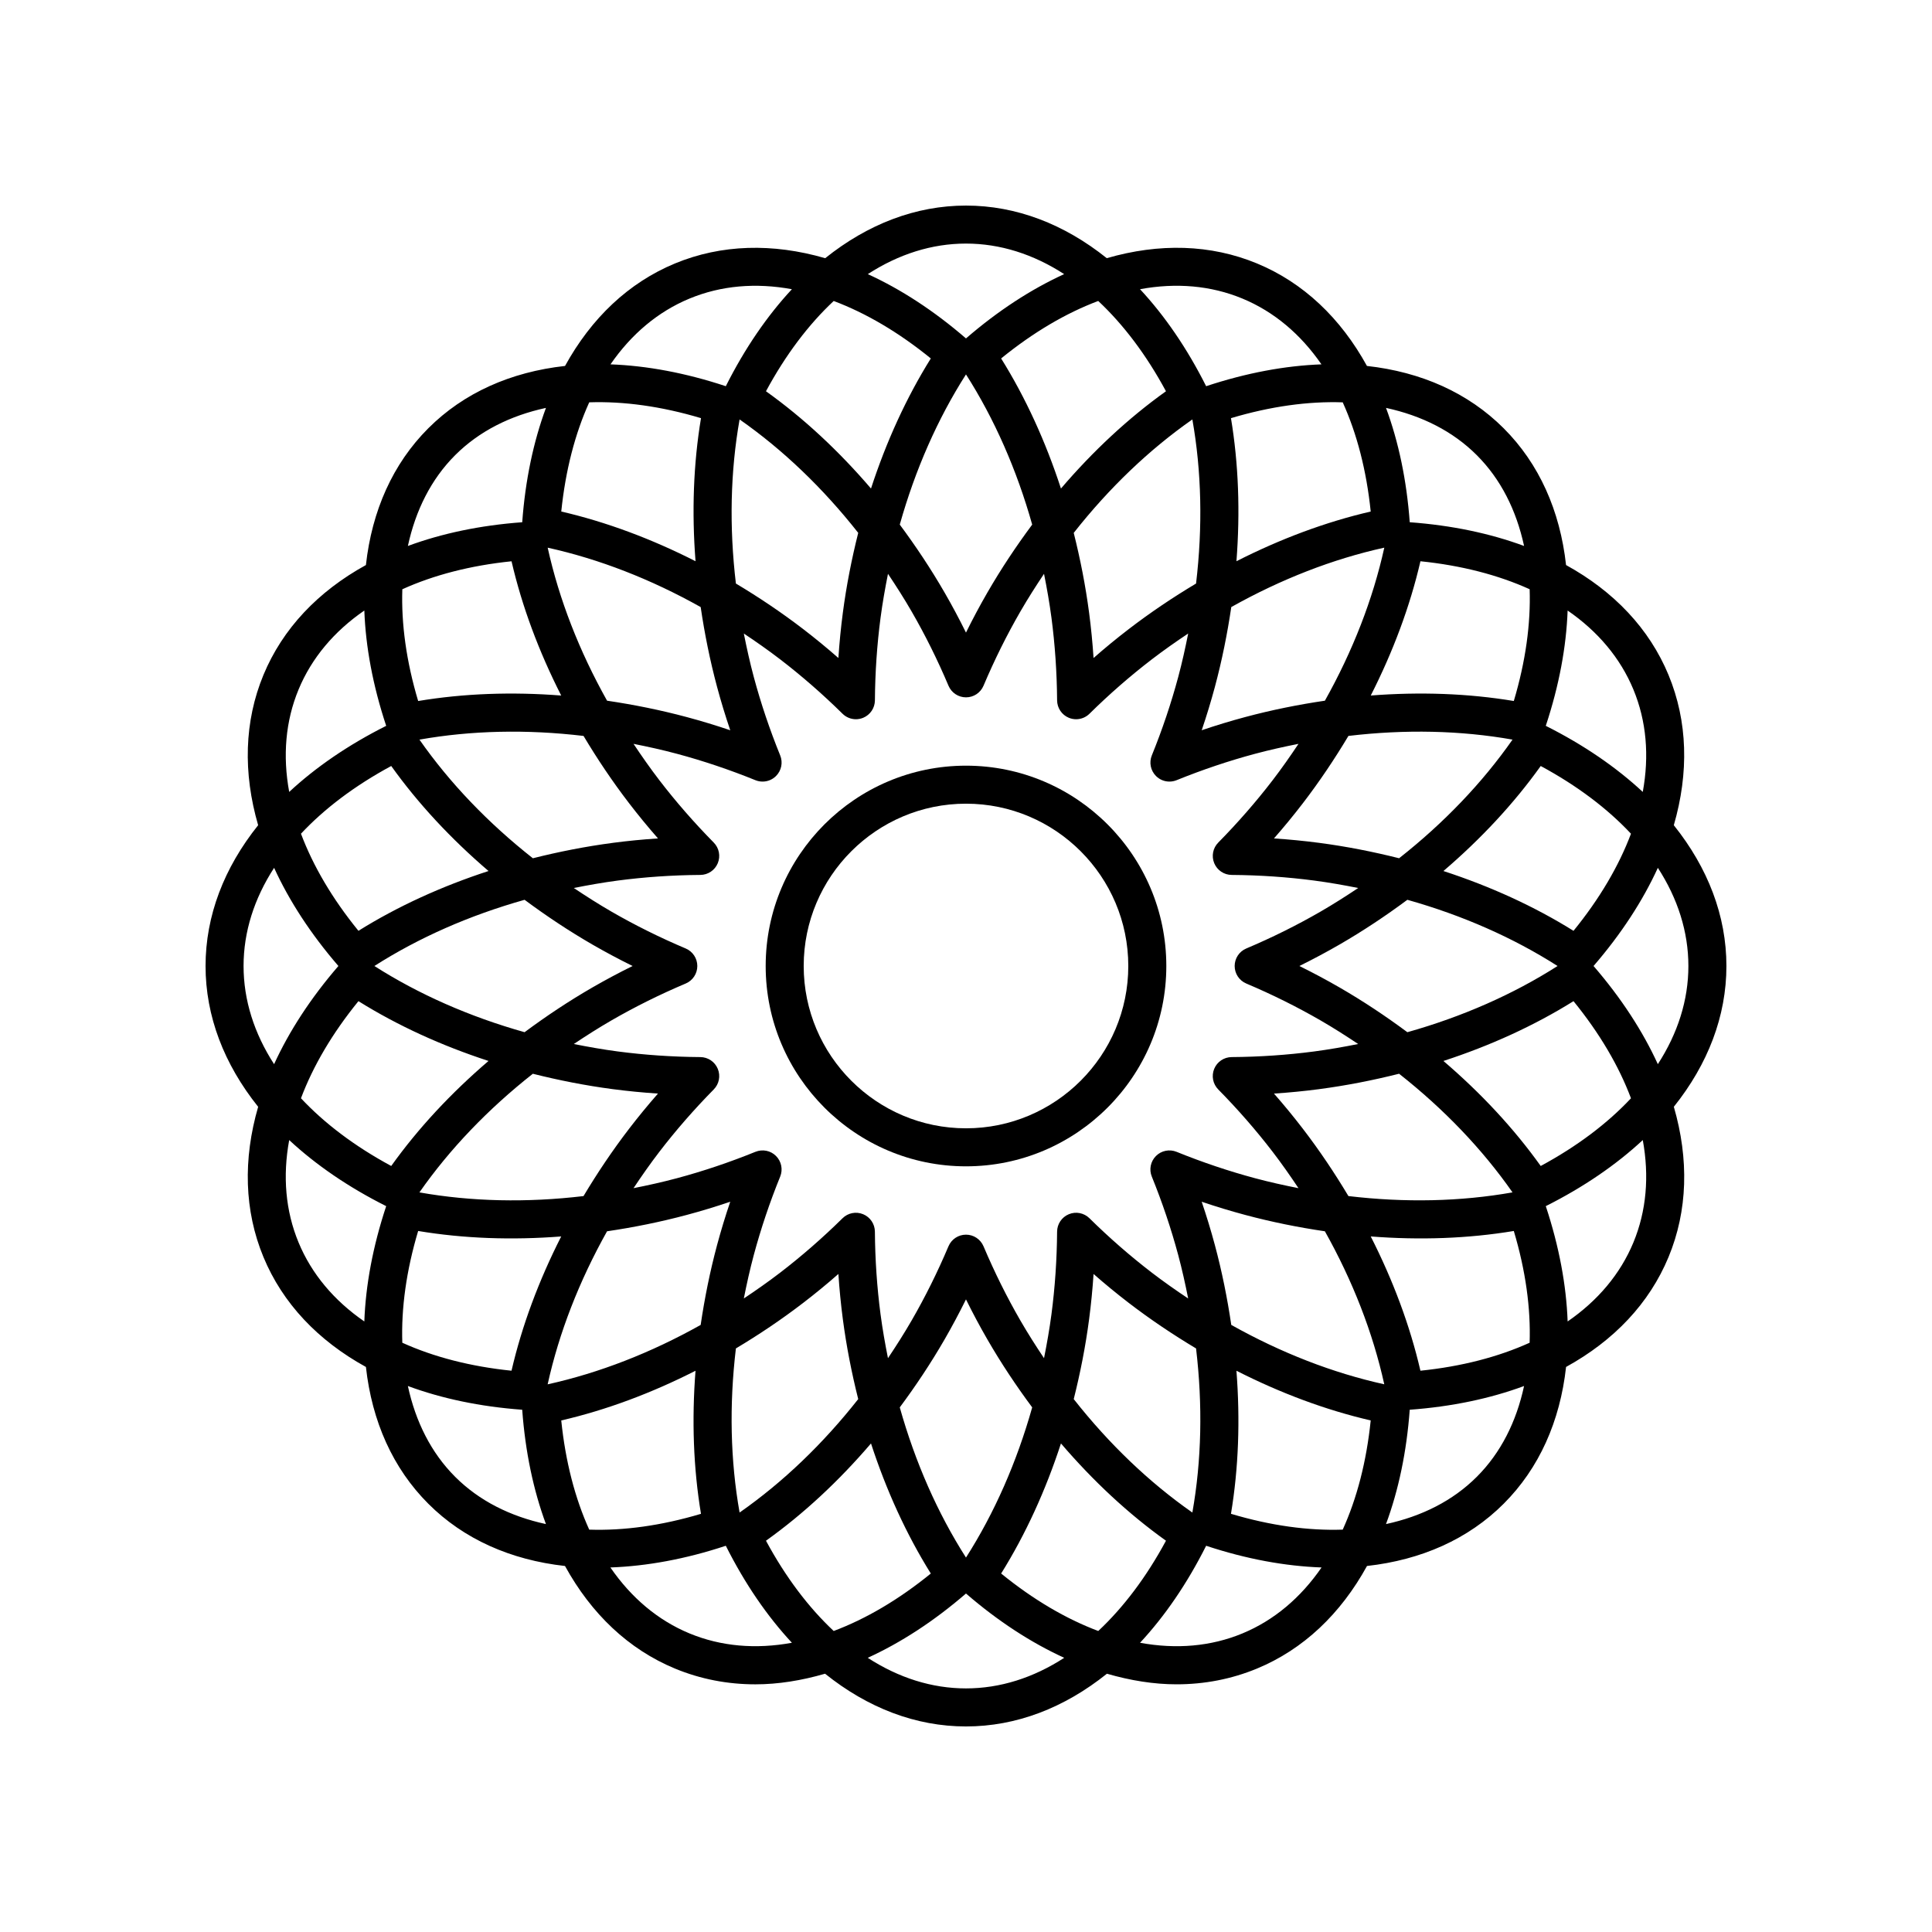<?xml version="1.0" encoding="UTF-8"?>
<!-- Uploaded to: ICON Repo, www.svgrepo.com, Generator: ICON Repo Mixer Tools -->
<svg fill="#000000" width="800px" height="800px" version="1.1" viewBox="144 144 512 512" xmlns="http://www.w3.org/2000/svg">
 <g>
  <path d="m586.18 322.88c-5.086-12.281-14.473-22.156-27.16-29.137-1.594-14.395-7.125-26.84-16.527-36.242-9.402-9.398-21.848-14.93-36.238-16.523-6.981-12.688-16.852-22.074-29.137-27.16-12.277-5.086-25.898-5.434-39.809-1.398-11.305-9.051-24.02-13.941-37.312-13.941-13.297 0-26.008 4.894-37.312 13.945-13.906-4.035-27.523-3.688-39.809 1.395-12.281 5.086-22.156 14.473-29.137 27.16-14.391 1.594-26.84 7.121-36.242 16.523s-14.934 21.852-16.527 36.242c-12.688 6.981-22.07 16.852-27.16 29.137-5.086 12.281-5.434 25.902-1.398 39.809-9.047 11.301-13.938 24.016-13.938 37.312s4.894 26.008 13.941 37.312c-4.035 13.906-3.688 27.527 1.398 39.809 5.086 12.281 14.473 22.156 27.16 29.137 1.594 14.395 7.125 26.84 16.527 36.242 9.398 9.395 21.848 14.906 36.23 16.504 6.981 12.699 16.859 22.094 29.148 27.184 6.762 2.801 13.922 4.176 21.32 4.176 6.027 0 12.215-1.004 18.453-2.812 11.305 9.066 24.031 13.973 37.344 13.973 13.309 0 26.035-4.902 37.352-13.973 6.238 1.805 12.426 2.809 18.453 2.809 7.394 0 14.559-1.379 21.32-4.176 12.289-5.09 22.168-14.484 29.148-27.184 14.383-1.598 26.836-7.109 36.23-16.504 9.402-9.402 14.934-21.852 16.527-36.242 12.688-6.981 22.07-16.852 27.16-29.137 5.086-12.281 5.434-25.902 1.398-39.809 9.039-11.301 13.934-24.016 13.934-37.309 0-13.297-4.894-26.008-13.941-37.312 4.031-13.91 3.688-27.527-1.398-39.809zm-86.344 226.49c-9.125 0.305-19.09-1.047-29.617-4.195 2.019-12.117 2.461-24.887 1.449-37.914 11.648 5.918 23.613 10.398 35.582 13.172-1.117 10.906-3.652 20.637-7.414 28.938zm-39.848-4.531c-11.461-8.008-22.078-18.172-31.438-30.059 1.73-6.887 3.129-13.953 4.078-21.195 0.516-3.93 0.91-7.93 1.176-11.965 3.035 2.664 6.141 5.211 9.293 7.633 5.793 4.445 11.777 8.453 17.871 12.098 1.785 15.027 1.465 29.723-0.98 43.488zm-24.938 31.391c-8.543-3.211-17.223-8.301-25.738-15.23 6.504-10.426 11.801-22.051 15.852-34.473 8.496 9.922 17.836 18.641 27.832 25.781-5.211 9.66-11.285 17.684-17.945 23.922zm-35.055-19.457c-7.527-11.785-13.445-25.238-17.547-39.801 4.234-5.699 8.23-11.695 11.883-18.02 1.98-3.434 3.871-6.977 5.664-10.602 1.789 3.629 3.68 7.172 5.664 10.602 3.652 6.324 7.648 12.316 11.883 18.02-4.106 14.562-10.023 28.016-17.547 39.801zm-53.004-4.465c9.996-7.141 19.34-15.855 27.832-25.781 4.051 12.422 9.348 24.047 15.852 34.473-8.512 6.93-17.195 12.02-25.738 15.23-6.66-6.238-12.734-14.262-17.945-23.922zm-17.223-7.129c-10.527 3.144-20.492 4.496-29.617 4.191-3.762-8.305-6.297-18.031-7.414-28.934 11.969-2.773 23.934-7.25 35.582-13.172-1.012 13.027-0.57 25.793 1.449 37.914zm-29.613-294.56c9.125-0.305 19.09 1.047 29.617 4.195-2.019 12.117-2.461 24.887-1.449 37.914-11.648-5.918-23.613-10.398-35.582-13.172 1.117-10.902 3.652-20.633 7.414-28.938zm39.844 4.535c11.461 8.008 22.078 18.172 31.438 30.059-1.73 6.887-3.129 13.953-4.078 21.195-0.516 3.93-0.91 7.93-1.176 11.965-3.035-2.664-6.141-5.211-9.293-7.633-5.793-4.445-11.777-8.453-17.871-12.098-1.785-15.027-1.465-29.723 0.98-43.488zm24.941-31.391c8.539 3.211 17.223 8.301 25.734 15.23-6.504 10.426-11.801 22.051-15.852 34.473-8.496-9.922-17.836-18.641-27.832-25.781 5.211-9.66 11.285-17.688 17.949-23.922zm35.055 19.461c7.527 11.785 13.445 25.238 17.547 39.801-4.234 5.699-8.23 11.695-11.883 18.02-1.984 3.43-3.875 6.973-5.664 10.602-1.789-3.629-3.68-7.172-5.664-10.602-3.652-6.324-7.648-12.316-11.883-18.02 4.102-14.566 10.02-28.02 17.547-39.801zm53 4.461c-9.996 7.141-19.34 15.855-27.832 25.781-4.051-12.422-9.348-24.047-15.852-34.473 8.512-6.93 17.191-12.023 25.73-15.234 6.664 6.238 12.742 14.266 17.953 23.926zm17.223 7.133c10.523-3.148 20.488-4.5 29.617-4.195 3.762 8.305 6.297 18.035 7.418 28.938-11.969 2.773-23.934 7.25-35.582 13.172 1.008-13.031 0.566-25.797-1.453-37.914zm28.73 139.52c6.324-3.652 12.316-7.648 18.016-11.883 14.566 4.102 28.02 10.02 39.805 17.547-11.785 7.523-25.238 13.441-39.805 17.543-5.699-4.234-11.691-8.23-18.016-11.883-3.434-1.98-6.981-3.875-10.605-5.66 3.625-1.789 7.172-3.684 10.605-5.664zm-5.035-8.727c-6.215 3.586-12.82 6.867-19.641 9.75-1.863 0.789-3.074 2.613-3.074 4.641 0 2.023 1.211 3.852 3.074 4.641 6.82 2.883 13.426 6.164 19.641 9.75 3.445 1.988 6.762 4.109 10.016 6.281-3.836 0.766-7.711 1.453-11.652 1.973-7.125 0.938-14.484 1.438-21.883 1.492-2.023 0.016-3.844 1.238-4.613 3.109-0.777 1.871-0.355 4.023 1.066 5.465 5.199 5.281 10.051 10.84 14.414 16.527 2.422 3.156 4.676 6.383 6.848 9.637-3.84-0.762-7.684-1.609-11.527-2.641-6.922-1.855-13.914-4.207-20.781-6.992-1.875-0.758-4.031-0.324-5.457 1.105-1.434 1.434-1.871 3.586-1.105 5.457 2.769 6.816 5.125 13.809 6.996 20.777 1.031 3.844 1.879 7.688 2.641 11.527-3.254-2.172-6.484-4.43-9.641-6.852-5.707-4.383-11.266-9.227-16.52-14.41-1.453-1.426-3.598-1.844-5.465-1.066-1.871 0.773-3.094 2.594-3.109 4.617-0.055 7.398-0.555 14.754-1.492 21.875-0.52 3.945-1.207 7.82-1.973 11.66-2.176-3.254-4.293-6.57-6.285-10.02-3.59-6.215-6.867-12.82-9.75-19.637-0.793-1.863-2.617-3.078-4.644-3.078s-3.852 1.211-4.641 3.078c-2.883 6.816-6.16 13.422-9.75 19.637-1.988 3.445-4.109 6.766-6.285 10.02-0.766-3.84-1.453-7.715-1.973-11.66-0.934-7.121-1.438-14.477-1.492-21.875-0.016-2.023-1.238-3.844-3.109-4.617-1.879-0.777-4.031-0.355-5.465 1.066-5.254 5.18-10.812 10.027-16.52 14.41-3.16 2.422-6.387 4.68-9.641 6.852 0.762-3.84 1.609-7.68 2.641-11.527 1.875-6.973 4.227-13.965 6.996-20.777 0.762-1.875 0.324-4.023-1.105-5.457-1.422-1.434-3.57-1.863-5.457-1.105-6.867 2.785-13.859 5.137-20.781 6.992-3.844 1.031-7.688 1.879-11.527 2.641 2.172-3.254 4.426-6.481 6.848-9.637 4.363-5.684 9.215-11.246 14.414-16.527 1.422-1.441 1.844-3.59 1.066-5.465-0.773-1.871-2.594-3.094-4.613-3.109-7.398-0.055-14.762-0.555-21.879-1.492-3.945-0.52-7.82-1.207-11.66-1.973 3.254-2.176 6.57-4.293 10.016-6.281 6.215-3.586 12.82-6.867 19.641-9.75 1.863-0.789 3.074-2.613 3.074-4.641 0-2.023-1.211-3.852-3.074-4.641-6.82-2.883-13.426-6.164-19.641-9.75-3.445-1.988-6.762-4.109-10.016-6.281 3.836-0.766 7.711-1.453 11.656-1.973 7.125-0.938 14.484-1.438 21.883-1.492 2.023-0.016 3.844-1.238 4.613-3.109 0.777-1.871 0.355-4.023-1.066-5.465-5.199-5.281-10.051-10.84-14.414-16.527-2.422-3.156-4.676-6.383-6.848-9.637 3.84 0.762 7.684 1.609 11.527 2.641 6.922 1.855 13.914 4.207 20.781 6.992 0.613 0.25 1.254 0.367 1.895 0.367 1.312 0 2.602-0.512 3.562-1.477 1.434-1.434 1.871-3.586 1.105-5.457-2.769-6.816-5.125-13.809-6.996-20.777-1.031-3.844-1.879-7.688-2.641-11.527 3.254 2.172 6.484 4.43 9.641 6.852 5.707 4.383 11.266 9.227 16.52 14.41 0.965 0.949 2.238 1.453 3.539 1.453 0.648 0 1.305-0.125 1.93-0.383 1.871-0.773 3.094-2.594 3.109-4.617 0.055-7.398 0.555-14.754 1.492-21.875 0.52-3.945 1.207-7.82 1.973-11.66 2.176 3.254 4.293 6.57 6.285 10.02 3.59 6.215 6.867 12.82 9.75 19.637 0.789 1.863 2.613 3.078 4.641 3.078s3.852-1.211 4.641-3.078c2.883-6.816 6.16-13.422 9.75-19.637 1.988-3.445 4.109-6.766 6.285-10.02 0.766 3.84 1.453 7.711 1.973 11.66 0.934 7.121 1.438 14.477 1.492 21.875 0.016 2.023 1.238 3.844 3.109 4.617 0.625 0.258 1.277 0.383 1.93 0.383 1.301 0 2.578-0.5 3.539-1.453 5.254-5.18 10.812-10.027 16.52-14.41 3.16-2.422 6.387-4.68 9.641-6.852-0.762 3.84-1.609 7.68-2.641 11.527-1.875 6.973-4.227 13.965-6.996 20.777-0.762 1.875-0.324 4.023 1.105 5.457 0.961 0.965 2.25 1.477 3.562 1.477 0.641 0 1.277-0.121 1.895-0.367 6.867-2.785 13.859-5.137 20.781-6.992 3.844-1.031 7.688-1.879 11.527-2.641-2.172 3.254-4.426 6.481-6.848 9.637-4.363 5.684-9.215 11.246-14.414 16.527-1.422 1.441-1.844 3.59-1.066 5.465 0.773 1.871 2.594 3.094 4.613 3.109 7.398 0.055 14.762 0.555 21.879 1.492 3.945 0.52 7.82 1.207 11.66 1.973-3.262 2.172-6.578 4.289-10.023 6.281zm-4.664 57.492c-2.41-3.141-4.961-6.25-7.633-9.293 4.035-0.262 8.035-0.656 11.965-1.172l0.004-0.004c7.238-0.953 14.305-2.352 21.188-4.082 11.887 9.363 22.051 19.98 30.059 31.441-13.766 2.441-28.461 2.762-43.488 0.977-3.641-6.09-7.648-12.074-12.094-17.867zm-190.61 17.871c-15.023 1.785-29.719 1.465-43.488-0.977 8.008-11.461 18.172-22.078 30.059-31.441 6.887 1.73 13.953 3.129 21.195 4.082 3.93 0.516 7.93 0.906 11.965 1.172-2.672 3.047-5.219 6.152-7.633 9.293-4.445 5.793-8.453 11.777-12.098 17.871zm-15.617-43.43c-14.566-4.102-28.02-10.02-39.805-17.543 11.785-7.523 25.238-13.441 39.805-17.543 5.699 4.234 11.691 8.23 18.016 11.883 3.434 1.977 6.981 3.871 10.605 5.66-3.625 1.789-7.172 3.684-10.609 5.664-6.32 3.648-12.312 7.644-18.012 11.879zm27.719-60.645c2.41 3.141 4.961 6.25 7.633 9.293-4.035 0.262-8.035 0.656-11.965 1.172l-0.004 0.004c-7.238 0.953-14.305 2.352-21.188 4.082-11.887-9.363-22.051-19.98-30.059-31.441 13.766-2.441 28.461-2.762 43.488-0.977 3.637 6.086 7.644 12.07 12.094 17.867zm182.84 10.465c-3.93-0.516-7.93-0.906-11.965-1.172 2.672-3.047 5.219-6.152 7.633-9.293 4.445-5.793 8.453-11.777 12.098-17.871 15.027-1.781 29.723-1.465 43.488 0.977-8.008 11.461-18.172 22.078-30.059 31.441-6.887-1.73-13.953-3.129-21.195-4.082zm51.594-37.59c-12.117-2.019-24.883-2.461-37.91-1.453 5.918-11.648 10.395-23.613 13.168-35.582 10.906 1.117 20.633 3.652 28.941 7.414 0.301 9.133-1.055 19.098-4.199 29.621zm-50.062-0.082c-7.023 1.035-14.086 2.449-21.141 4.34-3.828 1.023-7.672 2.191-11.508 3.492 1.301-3.816 2.465-7.664 3.5-11.504v-0.004c1.891-7.055 3.301-14.117 4.34-21.141 13.199-7.398 26.898-12.73 40.551-15.742-3.016 13.664-8.344 27.359-15.742 40.559zm-35.125-74.535c2.445 13.766 2.766 28.461 0.98 43.488-6.094 3.644-12.078 7.652-17.871 12.102-3.152 2.418-6.258 4.965-9.293 7.633-0.266-4.035-0.66-8.035-1.176-11.965-0.953-7.242-2.348-14.309-4.078-21.195 9.359-11.887 19.977-22.055 31.438-30.062zm-130.3 49.727c1.035 7.023 2.449 14.086 4.34 21.141 1.031 3.84 2.199 7.684 3.5 11.504-3.836-1.301-7.68-2.469-11.508-3.492-7.055-1.891-14.117-3.305-21.141-4.344-7.398-13.199-12.727-26.898-15.738-40.551 13.648 3.012 27.348 8.34 40.547 15.742zm-36.961 23.441c-13.027-1.012-25.797-0.57-37.91 1.453-3.148-10.527-4.5-20.488-4.195-29.617 8.305-3.762 18.035-6.297 28.941-7.414 2.769 11.965 7.246 23.93 13.164 35.578zm-45.047 18.672c7.144 9.996 15.859 19.336 25.785 27.832-12.422 4.051-24.047 9.344-34.473 15.848-6.93-8.512-12.02-17.195-15.23-25.738 6.234-6.656 14.262-12.73 23.918-17.941zm-8.688 62.32c10.426 6.504 22.051 11.797 34.473 15.848-9.926 8.496-18.641 17.836-25.785 27.832-9.66-5.211-17.684-11.285-23.918-17.945 3.211-8.539 8.301-17.223 15.23-25.734zm15.824 60.906c12.117 2.019 24.883 2.461 37.91 1.449-5.918 11.648-10.395 23.613-13.168 35.582-10.906-1.117-20.637-3.652-28.941-7.414-0.305-9.129 1.051-19.094 4.199-29.617zm50.059 0.082c7.023-1.035 14.086-2.449 21.141-4.34 3.828-1.023 7.672-2.191 11.508-3.492-1.301 3.816-2.465 7.664-3.5 11.504v0.004c-1.891 7.055-3.301 14.117-4.34 21.141-13.199 7.398-26.898 12.73-40.551 15.742 3.016-13.66 8.348-27.359 15.742-40.559zm35.125 74.535c-2.445-13.766-2.766-28.457-0.98-43.488 6.094-3.644 12.078-7.652 17.871-12.102 3.152-2.418 6.258-4.965 9.293-7.633 0.266 4.035 0.66 8.035 1.176 11.965 0.953 7.242 2.348 14.309 4.078 21.195-9.359 11.891-19.977 22.055-31.438 30.062zm130.3-49.723c-1.035-7.023-2.449-14.086-4.34-21.141-1.031-3.84-2.199-7.684-3.5-11.504 3.836 1.301 7.68 2.469 11.508 3.492 7.055 1.891 14.113 3.305 21.141 4.34 7.398 13.199 12.727 26.898 15.738 40.551-13.648-3.012-27.348-8.34-40.547-15.738zm36.961-23.445c13.027 1.012 25.797 0.57 37.914-1.449 3.148 10.527 4.5 20.488 4.195 29.617-8.305 3.762-18.035 6.297-28.941 7.414-2.773-11.969-7.25-23.934-13.168-35.582zm45.047-18.672c-7.144-9.996-15.859-19.336-25.785-27.832 12.422-4.051 24.047-9.344 34.473-15.848 6.93 8.512 12.02 17.195 15.23 25.738-6.234 6.656-14.262 12.73-23.918 17.941zm8.688-62.32c-10.426-6.504-22.051-11.797-34.473-15.848 9.926-8.496 18.641-17.836 25.785-27.832 9.656 5.211 17.684 11.285 23.918 17.945-3.211 8.539-8.301 17.223-15.23 25.734zm15.875-63.945c3.465 8.359 4.238 17.562 2.481 27.133-7.055-6.555-15.656-12.465-25.703-17.512 3.535-10.672 5.438-20.938 5.789-30.559 8.008 5.523 13.969 12.578 17.434 20.938zm-41.504-62.109c6.371 6.371 10.48 14.605 12.531 24.062-8.988-3.324-19.152-5.473-30.301-6.289-0.816-11.148-2.965-21.312-6.289-30.301 9.457 2.051 17.688 6.156 24.059 12.527zm-62.109-41.5c8.359 3.465 15.414 9.426 20.941 17.434-9.621 0.352-19.887 2.254-30.559 5.789-5.051-10.047-10.961-18.652-17.52-25.707 9.566-1.758 18.773-0.984 27.137 2.484zm-73.262-14.574c9.047 0 17.848 2.809 26.016 8.094-8.754 4.004-17.512 9.691-26.016 17.039-8.508-7.348-17.262-13.035-26.016-17.039 8.168-5.285 16.965-8.094 26.016-8.094zm-73.266 14.574c8.359-3.465 17.562-4.238 27.133-2.481-6.555 7.051-12.465 15.656-17.516 25.703-10.672-3.531-20.938-5.438-30.559-5.789 5.527-8.012 12.582-13.973 20.941-17.434zm-62.109 41.5c6.371-6.367 14.602-10.477 24.062-12.527-3.324 8.988-5.477 19.152-6.289 30.301-11.152 0.816-21.312 2.965-30.301 6.289 2.047-9.457 6.156-17.691 12.527-24.062zm-41.5 62.109c3.465-8.359 9.422-15.414 17.43-20.938 0.352 9.621 2.258 19.887 5.793 30.559-10.043 5.047-18.648 10.957-25.703 17.512-1.758-9.57-0.984-18.773 2.481-27.133zm-14.574 73.266c0-9.051 2.809-17.848 8.094-26.016 4.004 8.75 9.691 17.508 17.039 26.016-7.348 8.508-13.035 17.262-17.043 26.016-5.281-8.168-8.09-16.965-8.09-26.016zm14.574 73.262c-3.465-8.359-4.238-17.562-2.481-27.133 7.051 6.555 15.656 12.465 25.703 17.512-3.535 10.672-5.438 20.938-5.793 30.559-8.008-5.523-13.969-12.578-17.43-20.938zm41.5 62.109c-6.371-6.371-10.48-14.605-12.531-24.062 8.988 3.324 19.152 5.473 30.301 6.289 0.816 11.148 2.965 21.312 6.289 30.301-9.457-2.051-17.688-6.156-24.059-12.527zm62.109 41.504c-8.375-3.469-15.441-9.449-20.969-17.48 9.633-0.348 19.898-2.211 30.586-5.75 5.047 10.047 10.961 18.656 17.516 25.707-9.57 1.754-18.77 0.98-27.133-2.477zm73.266 14.57c-9.055 0-17.859-2.812-26.035-8.105 8.758-4.008 17.52-9.684 26.035-17.039 8.512 7.356 17.273 13.031 26.035 17.039-8.176 5.293-16.98 8.105-26.035 8.105zm73.262-14.57c-8.359 3.461-17.562 4.234-27.133 2.477 6.555-7.055 12.469-15.66 17.516-25.707 10.691 3.539 20.949 5.402 30.586 5.75-5.527 8.031-12.59 14.008-20.969 17.48zm62.109-41.504c-6.371 6.367-14.602 10.477-24.062 12.527 3.324-8.988 5.473-19.152 6.289-30.301 11.152-0.816 21.316-2.965 30.301-6.289-2.043 9.461-6.152 17.691-12.527 24.062zm41.504-62.109c-3.465 8.359-9.422 15.414-17.43 20.938-0.352-9.621-2.258-19.887-5.789-30.559 10.043-5.047 18.648-10.957 25.703-17.512 1.75 9.57 0.977 18.773-2.484 27.133zm14.57-73.262c0 9.051-2.809 17.848-8.094 26.016-4.004-8.754-9.691-17.508-17.039-26.016 7.348-8.508 13.035-17.262 17.043-26.016 5.285 8.164 8.09 16.965 8.09 26.016z"/>
  <path d="m400 346.91c-29.273 0-53.086 23.816-53.086 53.09-0.004 29.273 23.809 53.09 53.086 53.09 29.273 0 53.086-23.816 53.086-53.09 0-29.277-23.812-53.09-53.086-53.09zm0 96.102c-23.715 0-43.012-19.297-43.012-43.012 0-23.719 19.297-43.016 43.012-43.016s43.008 19.297 43.008 43.016c0 23.715-19.293 43.012-43.008 43.012z"/>
 </g>
</svg>